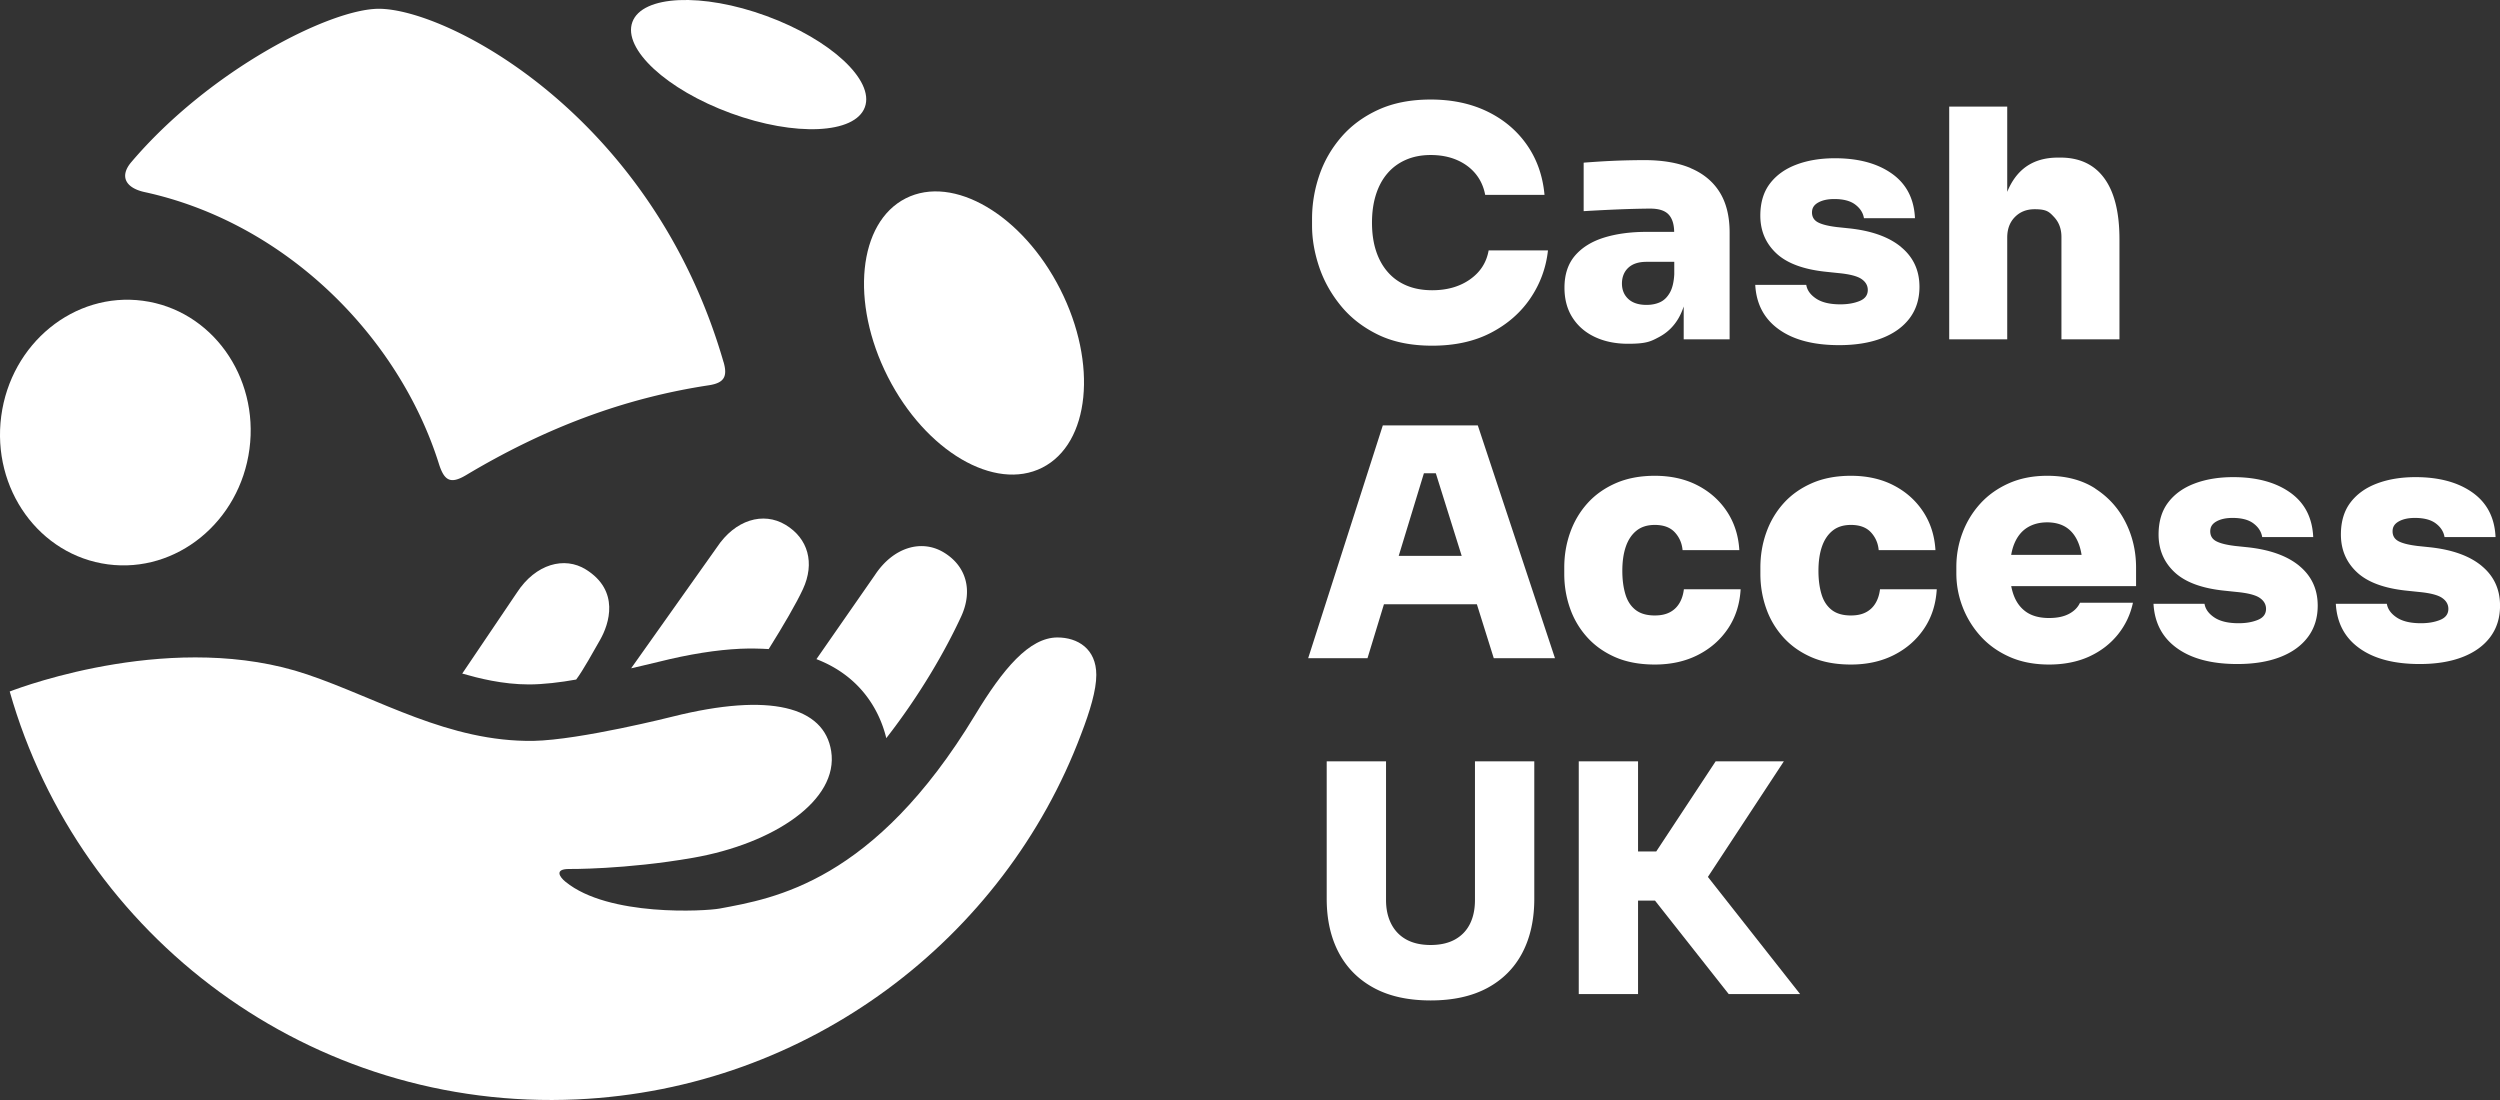<svg xmlns="http://www.w3.org/2000/svg" id="Layer_1" viewBox="0 0 728.63 320.6"><rect x="0" y="0" width="728.63" height="320.6" fill="#333333" stroke="none"/><defs><style>.cls-1{fill:#fff}</style></defs><path d="M428.44 81.43c-3.01 2.11-6.68 3.16-11.01 3.16-2.79 0-5.27-.45-7.43-1.35-2.17-.9-4.01-2.21-5.53-3.95-1.52-1.73-2.66-3.81-3.44-6.23s-1.16-5.14-1.16-8.18.39-5.76 1.16-8.18 1.89-4.48 3.35-6.18 3.25-3.02 5.39-3.95 4.54-1.39 7.2-1.39q4.275 0 7.62 1.44c2.23.96 4.06 2.31 5.48 4.04 1.42 1.74 2.35 3.78 2.79 6.13h17.29c-.5-5.51-2.2-10.36-5.11-14.54s-6.77-7.43-11.57-9.76q-7.2-3.48-16.5-3.48c-5.82 0-10.91.99-15.24 2.97-4.34 1.98-7.95 4.65-10.83 7.99-2.88 3.35-5.02 7.08-6.41 11.2s-2.09 8.32-2.09 12.59v2.04c0 3.84.68 7.81 2.04 11.9s3.47 7.88 6.32 11.38 6.47 6.32 10.87 8.46 9.66 3.21 15.8 3.21c6.57 0 12.27-1.25 17.1-3.76q7.245-3.765 11.52-10.08c2.85-4.21 4.55-8.86 5.11-13.94h-17.29c-.62 3.53-2.43 6.35-5.44 8.46Zm64.31-32.44c-3.69-1.55-8.16-2.32-13.43-2.32q-2.79 0-6.09.09c-2.2.06-4.32.16-6.37.28-2.04.13-3.81.25-5.3.37v14.13c2.11-.12 4.43-.25 6.97-.37s4.96-.22 7.25-.28 4.03-.09 5.2-.09c2.48 0 4.26.57 5.34 1.72 1.05 1.12 1.59 2.81 1.62 5.06h-8.08c-4.65 0-8.77.56-12.36 1.67q-5.385 1.68-8.46 5.25c-2.04 2.39-3.07 5.5-3.07 9.34 0 3.41.79 6.34 2.37 8.78 1.58 2.45 3.76 4.32 6.55 5.62q4.185 1.95 9.57 1.95c5.385 0 6.61-.65 9.06-1.95s4.37-3.17 5.76-5.62q.855-1.515 1.44-3.3v9.58h13.38V67.77c0-4.77-.98-8.7-2.93-11.8s-4.77-5.42-8.46-6.97Zm-6.09 36.34c-.74 1.3-1.69 2.22-2.83 2.74-1.15.53-2.46.79-3.95.79-2.29 0-4.06-.57-5.3-1.72s-1.86-2.65-1.86-4.51.62-3.45 1.86-4.6 3-1.72 5.3-1.72h8.09v3.62c-.12 2.29-.56 4.09-1.3 5.39Zm67.42-13.34c-3.56-2.94-8.63-4.75-15.19-5.44l-3.53-.37c-2.54-.31-4.38-.77-5.53-1.39s-1.72-1.58-1.72-2.88.6-2.2 1.81-2.88 2.77-1.02 4.69-1.02c2.66 0 4.71.54 6.13 1.63 1.42 1.08 2.26 2.4 2.51 3.95h14.87q-.375-8.46-6.69-12.96c-4.21-3-9.76-4.51-16.64-4.51-4.21 0-7.96.62-11.24 1.86s-5.85 3.08-7.71 5.53-2.79 5.56-2.79 9.34c0 4.4 1.55 8.05 4.65 10.97 3.1 2.91 7.93 4.71 14.5 5.39l3.53.37c3.28.31 5.54.88 6.78 1.72q1.86 1.26 1.86 3.21 0 2.235-2.37 3.21c-1.58.65-3.45.98-5.62.98-3.04 0-5.39-.56-7.06-1.67s-2.63-2.45-2.88-4h-14.87c.31 5.58 2.6 9.9 6.88 12.96 4.27 3.07 10.13 4.6 17.56 4.6 4.83 0 9-.68 12.5-2.04s6.19-3.31 8.09-5.85c1.89-2.54 2.83-5.58 2.83-9.11 0-4.77-1.78-8.63-5.34-11.57Zm59.23-20.02c-2.94-4.03-7.2-6.04-12.78-6.04h-.74c-3.72 0-6.83.9-9.34 2.69-2.34 1.68-4.15 4.12-5.44 7.3V31.06H568.1V98.9h16.91V69.25c0-2.48.74-4.48 2.23-5.99q2.235-2.28 5.76-2.28c3.525 0 4.24.76 5.67 2.28 1.42 1.52 2.14 3.45 2.14 5.81V98.9h16.91V69.72c0-7.81-1.47-13.72-4.41-17.75m-210.29 72.02-21.75 67.84h17.29l4.79-15.71h27.09l4.92 15.71h17.84l-22.49-67.84zm4.64 38.01 7.34-24.07h3.47l7.54 24.07h-18.36Zm81.8 13.8a6.9 6.9 0 0 1-2.79 2.65c-1.18.62-2.63.93-4.37.93-2.36 0-4.23-.54-5.62-1.63-1.39-1.08-2.39-2.62-2.97-4.6-.59-1.98-.88-4.24-.88-6.78 0-2.73.34-5.08 1.02-7.06s1.72-3.53 3.11-4.65 3.17-1.67 5.34-1.67c2.54 0 4.48.71 5.81 2.14s2.09 3.16 2.28 5.2h16.54c-.25-4.21-1.44-7.95-3.58-11.2s-5-5.81-8.6-7.67c-3.59-1.86-7.75-2.79-12.45-2.79-4.28 0-8.05.71-11.34 2.14-3.28 1.43-6.04 3.38-8.27 5.85-2.23 2.48-3.92 5.33-5.06 8.55-1.15 3.22-1.72 6.63-1.72 10.22v1.86c0 3.41.54 6.69 1.63 9.85a24.6 24.6 0 0 0 4.93 8.46c2.2 2.48 4.94 4.45 8.22 5.9s7.16 2.18 11.62 2.18c4.71 0 8.89-.93 12.55-2.79s6.58-4.43 8.78-7.71 3.42-7.09 3.67-11.43h-16.54c-.19 1.55-.62 2.9-1.3 4.04Zm57.16 0a6.9 6.9 0 0 1-2.79 2.65c-1.18.62-2.63.93-4.37.93-2.36 0-4.23-.54-5.62-1.63s-2.39-2.62-2.97-4.6c-.59-1.98-.88-4.24-.88-6.78 0-2.73.34-5.08 1.02-7.06s1.72-3.53 3.11-4.65 3.17-1.67 5.34-1.67c2.54 0 4.48.71 5.81 2.14s2.09 3.16 2.28 5.2h16.54c-.25-4.21-1.44-7.95-3.58-11.2s-5-5.81-8.6-7.67c-3.59-1.86-7.75-2.79-12.45-2.79-4.28 0-8.05.71-11.34 2.14-3.28 1.43-6.04 3.38-8.27 5.85-2.23 2.48-3.92 5.33-5.06 8.55-1.15 3.22-1.72 6.63-1.72 10.22v1.86c0 3.41.54 6.69 1.63 9.85a24.6 24.6 0 0 0 4.93 8.46c2.2 2.48 4.94 4.45 8.22 5.9s7.16 2.18 11.62 2.18c4.71 0 8.89-.93 12.55-2.79s6.58-4.43 8.78-7.71 3.42-7.09 3.67-11.43h-16.54c-.19 1.55-.62 2.9-1.3 4.04Zm64.07-33.41c-3.84-2.48-8.52-3.72-14.03-3.72-4.15 0-7.87.73-11.15 2.18-3.28 1.46-6.06 3.42-8.32 5.9s-4 5.31-5.2 8.5c-1.21 3.19-1.81 6.52-1.81 9.99v1.86c0 3.35.6 6.6 1.81 9.76a27.2 27.2 0 0 0 5.25 8.55c2.29 2.54 5.11 4.55 8.46 6.04s7.19 2.23 11.52 2.23 8.29-.78 11.66-2.32c3.38-1.55 6.16-3.69 8.36-6.41 2.2-2.73 3.67-5.82 4.41-9.29h-15.43c-.62 1.36-1.69 2.45-3.21 3.25-1.52.81-3.45 1.21-5.81 1.21-2.66 0-4.83-.56-6.51-1.67-1.67-1.12-2.91-2.71-3.72-4.79-.34-.87-.6-1.82-.8-2.83h36.39v-5.39c0-4.77-1.02-9.18-3.07-13.24-2.04-4.06-4.99-7.33-8.83-9.8Zm-19.84 11.38c1.64-1.02 3.58-1.53 5.81-1.53s4.2.53 5.72 1.58 2.66 2.59 3.44 4.6c.38.99.67 2.09.86 3.3h-20.52c.22-1.22.52-2.32.93-3.3.87-2.08 2.12-3.62 3.76-4.65m79.3 11.16c-3.56-2.94-8.63-4.75-15.19-5.44l-3.53-.37c-2.54-.31-4.38-.77-5.53-1.39s-1.72-1.58-1.72-2.88.6-2.2 1.81-2.88 2.77-1.02 4.69-1.02c2.66 0 4.71.54 6.13 1.63 1.42 1.08 2.26 2.4 2.51 3.95h14.87q-.375-8.46-6.69-12.96c-4.21-3-9.76-4.51-16.64-4.51-4.21 0-7.96.62-11.24 1.86s-5.85 3.08-7.71 5.53-2.79 5.56-2.79 9.34c0 4.4 1.55 8.06 4.65 10.97s7.93 4.71 14.5 5.39l3.53.37c3.28.31 5.54.88 6.78 1.72q1.86 1.26 1.86 3.21 0 2.235-2.37 3.21c-1.58.65-3.45.98-5.62.98-3.04 0-5.39-.56-7.06-1.67s-2.63-2.45-2.88-4h-14.87c.31 5.58 2.6 9.9 6.88 12.96 4.27 3.07 10.13 4.6 17.56 4.6 4.83 0 9-.68 12.5-2.04s6.19-3.31 8.09-5.86c1.89-2.54 2.83-5.58 2.83-9.11 0-4.77-1.78-8.63-5.34-11.57Zm53.14 0c-3.56-2.94-8.63-4.75-15.19-5.44l-3.53-.37c-2.54-.31-4.38-.77-5.53-1.39s-1.72-1.58-1.72-2.88.6-2.2 1.81-2.88 2.77-1.02 4.69-1.02c2.66 0 4.71.54 6.13 1.63 1.42 1.08 2.26 2.4 2.51 3.95h14.87q-.375-8.46-6.69-12.96c-4.21-3-9.76-4.51-16.64-4.51-4.21 0-7.96.62-11.24 1.86s-5.85 3.08-7.71 5.53-2.79 5.56-2.79 9.34c0 4.4 1.55 8.06 4.65 10.97s7.93 4.71 14.5 5.39l3.53.37c3.28.31 5.54.88 6.78 1.72q1.86 1.26 1.86 3.21 0 2.235-2.37 3.21c-1.58.65-3.45.98-5.62.98-3.04 0-5.39-.56-7.06-1.67s-2.63-2.45-2.88-4h-14.87c.31 5.58 2.6 9.9 6.88 12.96 4.27 3.07 10.13 4.6 17.56 4.6 4.83 0 9-.68 12.5-2.04s6.19-3.31 8.09-5.86c1.89-2.54 2.83-5.58 2.83-9.11 0-4.77-1.78-8.63-5.34-11.57Zm-293.41 97.38c0 2.73-.5 5.06-1.49 7.02-.99 1.95-2.45 3.45-4.37 4.51-1.92 1.05-4.27 1.58-7.06 1.58s-5.14-.53-7.06-1.58-3.39-2.57-4.41-4.55-1.53-4.31-1.53-6.97v-40.43h-17.29v40.05c0 6.07 1.18 11.32 3.53 15.75s5.78 7.85 10.27 10.27 9.99 3.62 16.5 3.62 12-1.21 16.5-3.62c4.49-2.42 7.9-5.84 10.22-10.27q3.48-6.645 3.48-15.75v-40.05h-17.29v40.43Zm-171.57-47.18c9.84-12.62 17.2-25.46 21.8-35.4 3.52-7.6 1.55-14.77-5.09-18.75-6.52-3.91-14.72-1.42-20 6.58l-17.07 24.55c12.62 4.86 18.33 14.62 20.36 23.02m-47.43-109.59C190.06 33.51 130.39 2.56 110.41 2.56c-14.14 0-49.24 17.74-72.15 44.7-3.45 4.06-1.75 7.5 3.92 8.73 41.44 9.03 74.15 42.41 85.72 79.13 1.56 4.96 3.35 6.09 7.93 3.36 23.17-13.84 46.15-22.46 70.75-26.19 4.41-.67 5.55-2.47 4.31-6.76Z" class="cls-1"/><ellipse cx="283.88" cy="97.06" class="cls-1" rx="28.18" ry="44" transform="rotate(-26.9 283.859 97.062)"/><ellipse cx="218.21" cy="18.83" class="cls-1" rx="15.09" ry="36.08" transform="rotate(-69.89 218.197 18.845)"/><ellipse cx="36.53" cy="126.08" class="cls-1" rx="38.75" ry="36.49" transform="rotate(-82.46 36.526 126.073)"/><path d="M224.04 189.17c4.33-6.92 8.06-13.33 9.98-17.47 3.51-7.57 1.55-14.77-5.09-18.75-6.52-3.91-14.72-1.42-20 6.58l-24.99 35.25s6.2-1.43 8.05-1.9c8.83-2.21 16.83-3.48 23.8-3.8 2.72-.12 5.86-.06 8.25.09m-56.1 8.87c1.98-2.62 5.16-8.4 6.96-11.55 2.64-4.63 5.84-14.32-4.17-20.53-6.15-3.82-14.57-1.71-20.09 6.78l-15.92 23.57c4.7 1.35 11.68 3.16 19.43 3.17 4.15 0 9.22-.6 13.8-1.43Z" class="cls-1"/><path d="M164.84 257.01c12.51 10.24 40.81 8.56 44.91 7.79 15.83-2.95 44.97-7.64 74.45-56.42 8.08-13.38 15.77-22.59 23.99-22.59 5.88 0 11.33 3.28 11.33 10.91 0 4.43-1.81 10.48-4.42 17.26-22.38 59.57-79.35 103.36-146.95 106.46C90.61 323.98 23.17 273.1 2.83 201.54c4.38-1.68 48.5-17.91 86.72-4.97 20.98 7.1 41.17 19.72 65.95 19.36 13.65-.28 40.51-7.07 40.51-7.07 28.52-7.13 44.21-2.83 46.24 10.05 2.27 14.36-16.79 27-40.29 31.1-19.74 3.45-36.29 3.26-36.29 3.26-3.94.06-2.75 2.17-.84 3.74Zm339 32.72h20.81l-26.88-34.15 22.14-33.69h-19.88l-17.32 26.28h-5.3v-26.28h-17.28v67.84h17.28v-27.24h4.95z" class="cls-1"/></svg>
